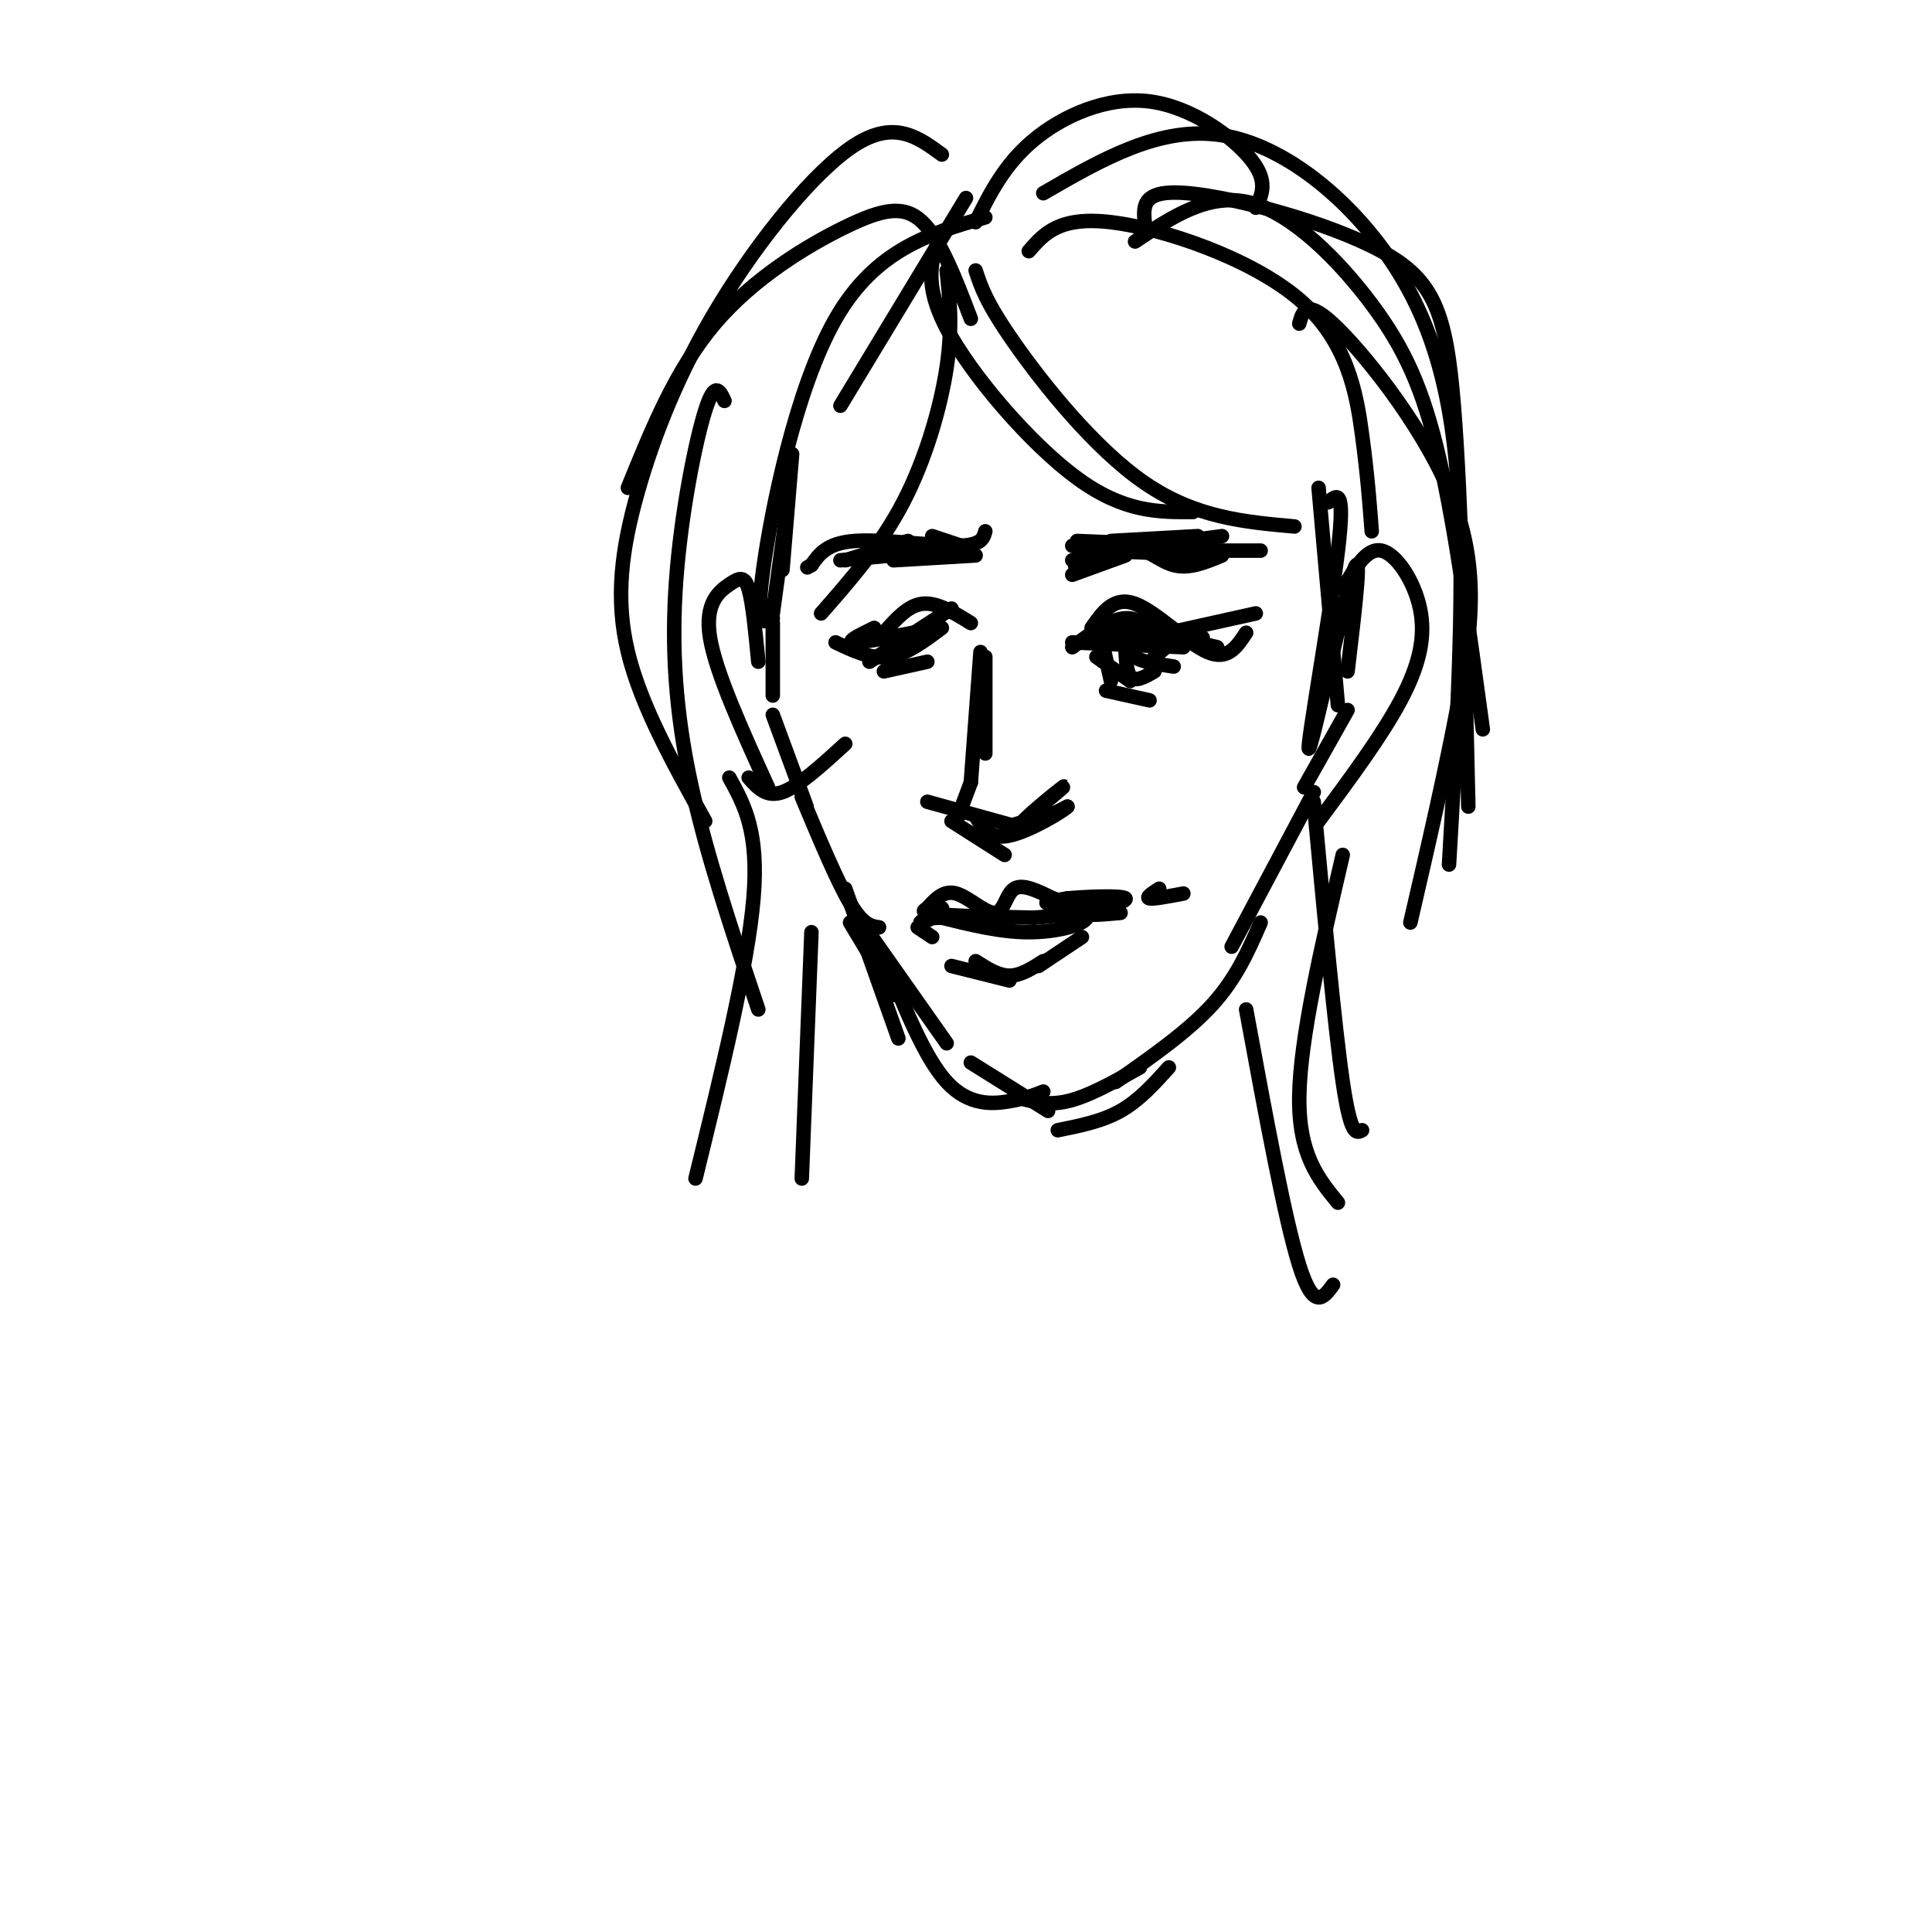 <svg viewBox='0 0 400 400' version='1.1' xmlns='http://www.w3.org/2000/svg' xmlns:xlink='http://www.w3.org/1999/xlink'><g fill='none' stroke='#000000' stroke-width='3' stroke-linecap='round' stroke-linejoin='round'><path d='M222,119c0.000,0.000 11.000,-4.000 11,-4'/><path d='M222,116c0.000,0.000 12.000,-4.000 12,-4'/><path d='M222,113c0.000,0.000 18.000,0.000 18,0'/><path d='M223,112c0.000,0.000 24.000,1.000 24,1'/><path d='M230,112c0.000,0.000 18.000,-1.000 18,-1'/><path d='M231,114c0.000,0.000 22.000,-3.000 22,-3'/><path d='M228,114c0.000,0.000 23.000,1.000 23,1'/><path d='M199,113c0.000,0.000 -6.000,-2.000 -6,-2'/><path d='M202,115c0.000,0.000 -17.000,1.000 -17,1'/><path d='M195,114c0.000,0.000 -21.000,2.000 -21,2'/><path d='M188,112c0.000,0.000 -13.000,4.000 -13,4'/><path d='M222,134c3.917,-2.917 7.833,-5.833 11,-6c3.167,-0.167 5.583,2.417 8,5'/><path d='M226,130c2.311,-3.311 4.622,-6.622 9,-5c4.378,1.622 10.822,8.178 15,10c4.178,1.822 6.089,-1.089 8,-4'/><path d='M222,133c0.000,0.000 23.000,1.000 23,1'/><path d='M229,131c0.000,0.000 20.000,1.000 20,1'/><path d='M231,129c0.000,0.000 21.000,5.000 21,5'/><path d='M242,131c0.000,0.000 18.000,-4.000 18,-4'/><path d='M226,115c-2.161,1.429 -4.321,2.857 -3,2c1.321,-0.857 6.125,-4.000 10,-4c3.875,-0.000 6.821,3.143 10,4c3.179,0.857 6.589,-0.571 10,-2'/><path d='M245,114c0.000,0.000 16.000,0.000 16,0'/><path d='M204,110c-0.400,1.489 -0.800,2.978 -6,3c-5.200,0.022 -15.200,-1.422 -21,-1c-5.800,0.422 -7.400,2.711 -9,5'/><path d='M168,117c-1.500,0.833 -0.750,0.417 0,0'/><path d='M201,129c-3.500,-2.167 -7.000,-4.333 -10,-4c-3.000,0.333 -5.500,3.167 -8,6'/><path d='M197,126c0.000,0.000 -17.000,11.000 -17,11'/><path d='M195,130c-3.667,2.750 -7.333,5.500 -11,6c-3.667,0.500 -7.333,-1.250 -11,-3'/><path d='M194,130c-7.417,1.500 -14.833,3.000 -17,3c-2.167,0.000 0.917,-1.500 4,-3'/><path d='M233,131c0.000,3.833 0.000,7.667 1,9c1.000,1.333 3.000,0.167 5,-1'/><path d='M236,132c-1.083,1.500 -2.167,3.000 -1,4c1.167,1.000 4.583,1.500 8,2'/><path d='M245,131c0.000,0.000 -6.000,5.000 -6,5'/><path d='M228,132c0.000,0.000 2.000,9.000 2,9'/><path d='M227,136c0.000,0.000 7.000,5.000 7,5'/><path d='M229,143c0.000,0.000 9.000,2.000 9,2'/><path d='M192,137c0.000,0.000 -9.000,2.000 -9,2'/><path d='M204,136c0.000,0.000 0.000,20.000 0,20'/><path d='M203,135c0.000,0.000 -2.000,27.000 -2,27'/><path d='M201,162c0.000,0.000 -3.000,8.000 -3,8'/><path d='M197,170c0.000,0.000 11.000,7.000 11,7'/><path d='M192,166c0.000,0.000 18.000,5.000 18,5'/><path d='M209,171c0.000,0.000 7.000,-2.000 7,-2'/><path d='M213,169c4.178,-3.511 8.356,-7.022 7,-6c-1.356,1.022 -8.244,6.578 -9,8c-0.756,1.422 4.622,-1.289 10,-4'/><path d='M221,167c-0.800,0.889 -7.800,5.111 -12,6c-4.200,0.889 -5.600,-1.556 -7,-4'/><path d='M192,188c1.702,-1.881 3.405,-3.762 6,-3c2.595,0.762 6.083,4.167 8,4c1.917,-0.167 2.262,-3.905 4,-5c1.738,-1.095 4.869,0.452 8,2'/><path d='M218,186c3.321,1.000 7.625,2.500 7,4c-0.625,1.500 -6.179,3.000 -12,3c-5.821,0.000 -11.911,-1.500 -18,-3'/><path d='M195,190c-4.051,-0.043 -5.179,1.349 -4,1c1.179,-0.349 4.663,-2.440 4,-3c-0.663,-0.560 -5.475,0.411 -3,1c2.475,0.589 12.238,0.794 22,1'/><path d='M214,190c8.060,-0.536 17.208,-2.375 17,-3c-0.208,-0.625 -9.774,-0.036 -13,0c-3.226,0.036 -0.113,-0.482 3,-1'/><path d='M221,186c3.667,-0.333 11.333,-0.667 12,0c0.667,0.667 -5.667,2.333 -7,3c-1.333,0.667 2.333,0.333 6,0'/><path d='M193,194c0.000,0.000 -3.000,-2.000 -3,-2'/><path d='M197,200c0.000,0.000 12.000,3.000 12,3'/><path d='M202,199c2.333,1.500 4.667,3.000 7,3c2.333,0.000 4.667,-1.500 7,-3'/><path d='M224,194c0.000,0.000 -9.000,6.000 -9,6'/><path d='M240,184c-1.417,0.917 -2.833,1.833 -2,2c0.833,0.167 3.917,-0.417 7,-1'/><path d='M164,94c0.000,0.000 -2.000,24.000 -2,24'/><path d='M163,105c0.000,0.000 -3.000,22.000 -3,22'/><path d='M160,129c0.000,0.000 0.000,15.000 0,15'/><path d='M160,148c0.000,0.000 7.000,19.000 7,19'/><path d='M166,165c3.667,8.750 7.333,17.500 10,22c2.667,4.500 4.333,4.750 6,5'/><path d='M177,189c0.000,0.000 19.000,27.000 19,27'/><path d='M201,220c0.000,0.000 16.000,10.000 16,10'/><path d='M219,234c4.583,-0.917 9.167,-1.833 13,-4c3.833,-2.167 6.917,-5.583 10,-9'/><path d='M176,191c0.000,0.000 9.000,15.000 9,15'/><path d='M175,184c0.000,0.000 11.000,31.000 11,31'/><path d='M183,198c4.200,10.489 8.400,20.978 13,26c4.600,5.022 9.600,4.578 13,4c3.400,-0.578 5.200,-1.289 7,-2'/><path d='M210,227c3.333,1.000 6.667,2.000 11,1c4.333,-1.000 9.667,-4.000 15,-7'/><path d='M231,224c7.500,-5.250 15.000,-10.500 20,-16c5.000,-5.500 7.500,-11.250 10,-17'/><path d='M255,196c0.000,0.000 17.000,-32.000 17,-32'/><path d='M270,163c0.000,0.000 9.000,-16.000 9,-16'/><path d='M278,122c2.458,-4.321 4.917,-8.643 8,-8c3.083,0.643 6.792,6.250 8,12c1.208,5.750 -0.083,11.643 -4,19c-3.917,7.357 -10.458,16.179 -17,25'/><path d='M157,137c-0.583,-6.083 -1.167,-12.167 -2,-15c-0.833,-2.833 -1.917,-2.417 -4,-1c-2.083,1.417 -5.167,3.833 -4,11c1.167,7.167 6.583,19.083 12,31'/><path d='M155,161c1.833,2.083 3.667,4.167 7,3c3.333,-1.167 8.167,-5.583 13,-10'/><path d='M279,139c1.631,-13.685 3.262,-27.369 1,-20c-2.262,7.369 -8.417,35.792 -9,36c-0.583,0.208 4.405,-27.798 6,-41c1.595,-13.202 -0.202,-11.601 -2,-10'/><path d='M273,101c0.000,0.000 4.000,45.000 4,45'/><path d='M195,48c-2.044,5.156 -4.089,10.311 1,20c5.089,9.689 17.311,23.911 27,31c9.689,7.089 16.844,7.044 24,7'/><path d='M202,56c1.067,3.311 2.133,6.622 8,15c5.867,8.378 16.533,21.822 27,29c10.467,7.178 20.733,8.089 31,9'/><path d='M213,52c3.149,-3.631 6.298,-7.262 17,-6c10.702,1.262 28.958,7.417 39,16c10.042,8.583 11.869,19.595 13,28c1.131,8.405 1.565,14.202 2,20'/><path d='M235,50c7.679,-5.137 15.357,-10.274 24,-8c8.643,2.274 18.250,11.958 25,21c6.750,9.042 10.643,17.440 14,32c3.357,14.560 6.179,35.280 9,56'/><path d='M237,46c-0.292,-3.435 -0.583,-6.869 9,-6c9.583,0.869 29.042,6.042 40,12c10.958,5.958 13.417,12.702 15,32c1.583,19.298 2.292,51.149 3,83'/><path d='M269,67c0.756,-2.702 1.512,-5.405 8,1c6.488,6.405 18.708,21.917 24,36c5.292,14.083 3.655,26.738 1,41c-2.655,14.262 -6.327,30.131 -10,46'/><path d='M201,66c-3.113,-8.173 -6.226,-16.345 -10,-20c-3.774,-3.655 -8.208,-2.792 -16,1c-7.792,3.792 -18.940,10.512 -27,20c-8.060,9.488 -13.030,21.744 -18,34'/><path d='M204,45c-11.378,3.311 -22.756,6.622 -31,21c-8.244,14.378 -13.356,39.822 -15,52c-1.644,12.178 0.178,11.089 2,10'/><path d='M196,56c0.622,5.844 1.244,11.689 0,20c-1.244,8.311 -4.356,19.089 -9,28c-4.644,8.911 -10.822,15.956 -17,23'/><path d='M200,41c0.000,0.000 -26.000,43.000 -26,43'/><path d='M195,32c-4.911,-3.608 -9.821,-7.215 -18,-2c-8.179,5.215 -19.625,19.254 -28,33c-8.375,13.746 -13.678,27.201 -17,39c-3.322,11.799 -4.663,21.943 -2,33c2.663,11.057 9.332,23.029 16,35'/><path d='M150,83c-1.006,-2.143 -2.012,-4.286 -4,2c-1.988,6.286 -4.958,21.000 -6,35c-1.042,14.000 -0.155,27.286 3,42c3.155,14.714 8.577,30.857 14,47'/><path d='M151,161c3.083,5.583 6.167,11.167 5,25c-1.167,13.833 -6.583,35.917 -12,58'/><path d='M168,193c0.000,0.000 -2.000,51.000 -2,51'/><path d='M202,46c2.976,-5.982 5.952,-11.964 12,-17c6.048,-5.036 15.167,-9.125 24,-8c8.833,1.125 17.381,7.464 21,12c3.619,4.536 2.310,7.268 1,10'/><path d='M216,40c12.107,-7.006 24.214,-14.012 37,-12c12.786,2.012 26.250,13.042 35,26c8.750,12.958 12.786,27.845 14,49c1.214,21.155 -0.393,48.577 -2,76'/><path d='M272,166c2.167,23.333 4.333,46.667 6,58c1.667,11.333 2.833,10.667 4,10'/><path d='M278,177c-4.417,19.000 -8.833,38.000 -9,50c-0.167,12.000 3.917,17.000 8,22'/><path d='M258,209c4.000,21.750 8.000,43.500 11,53c3.000,9.500 5.000,6.750 7,4'/></g>
</svg>